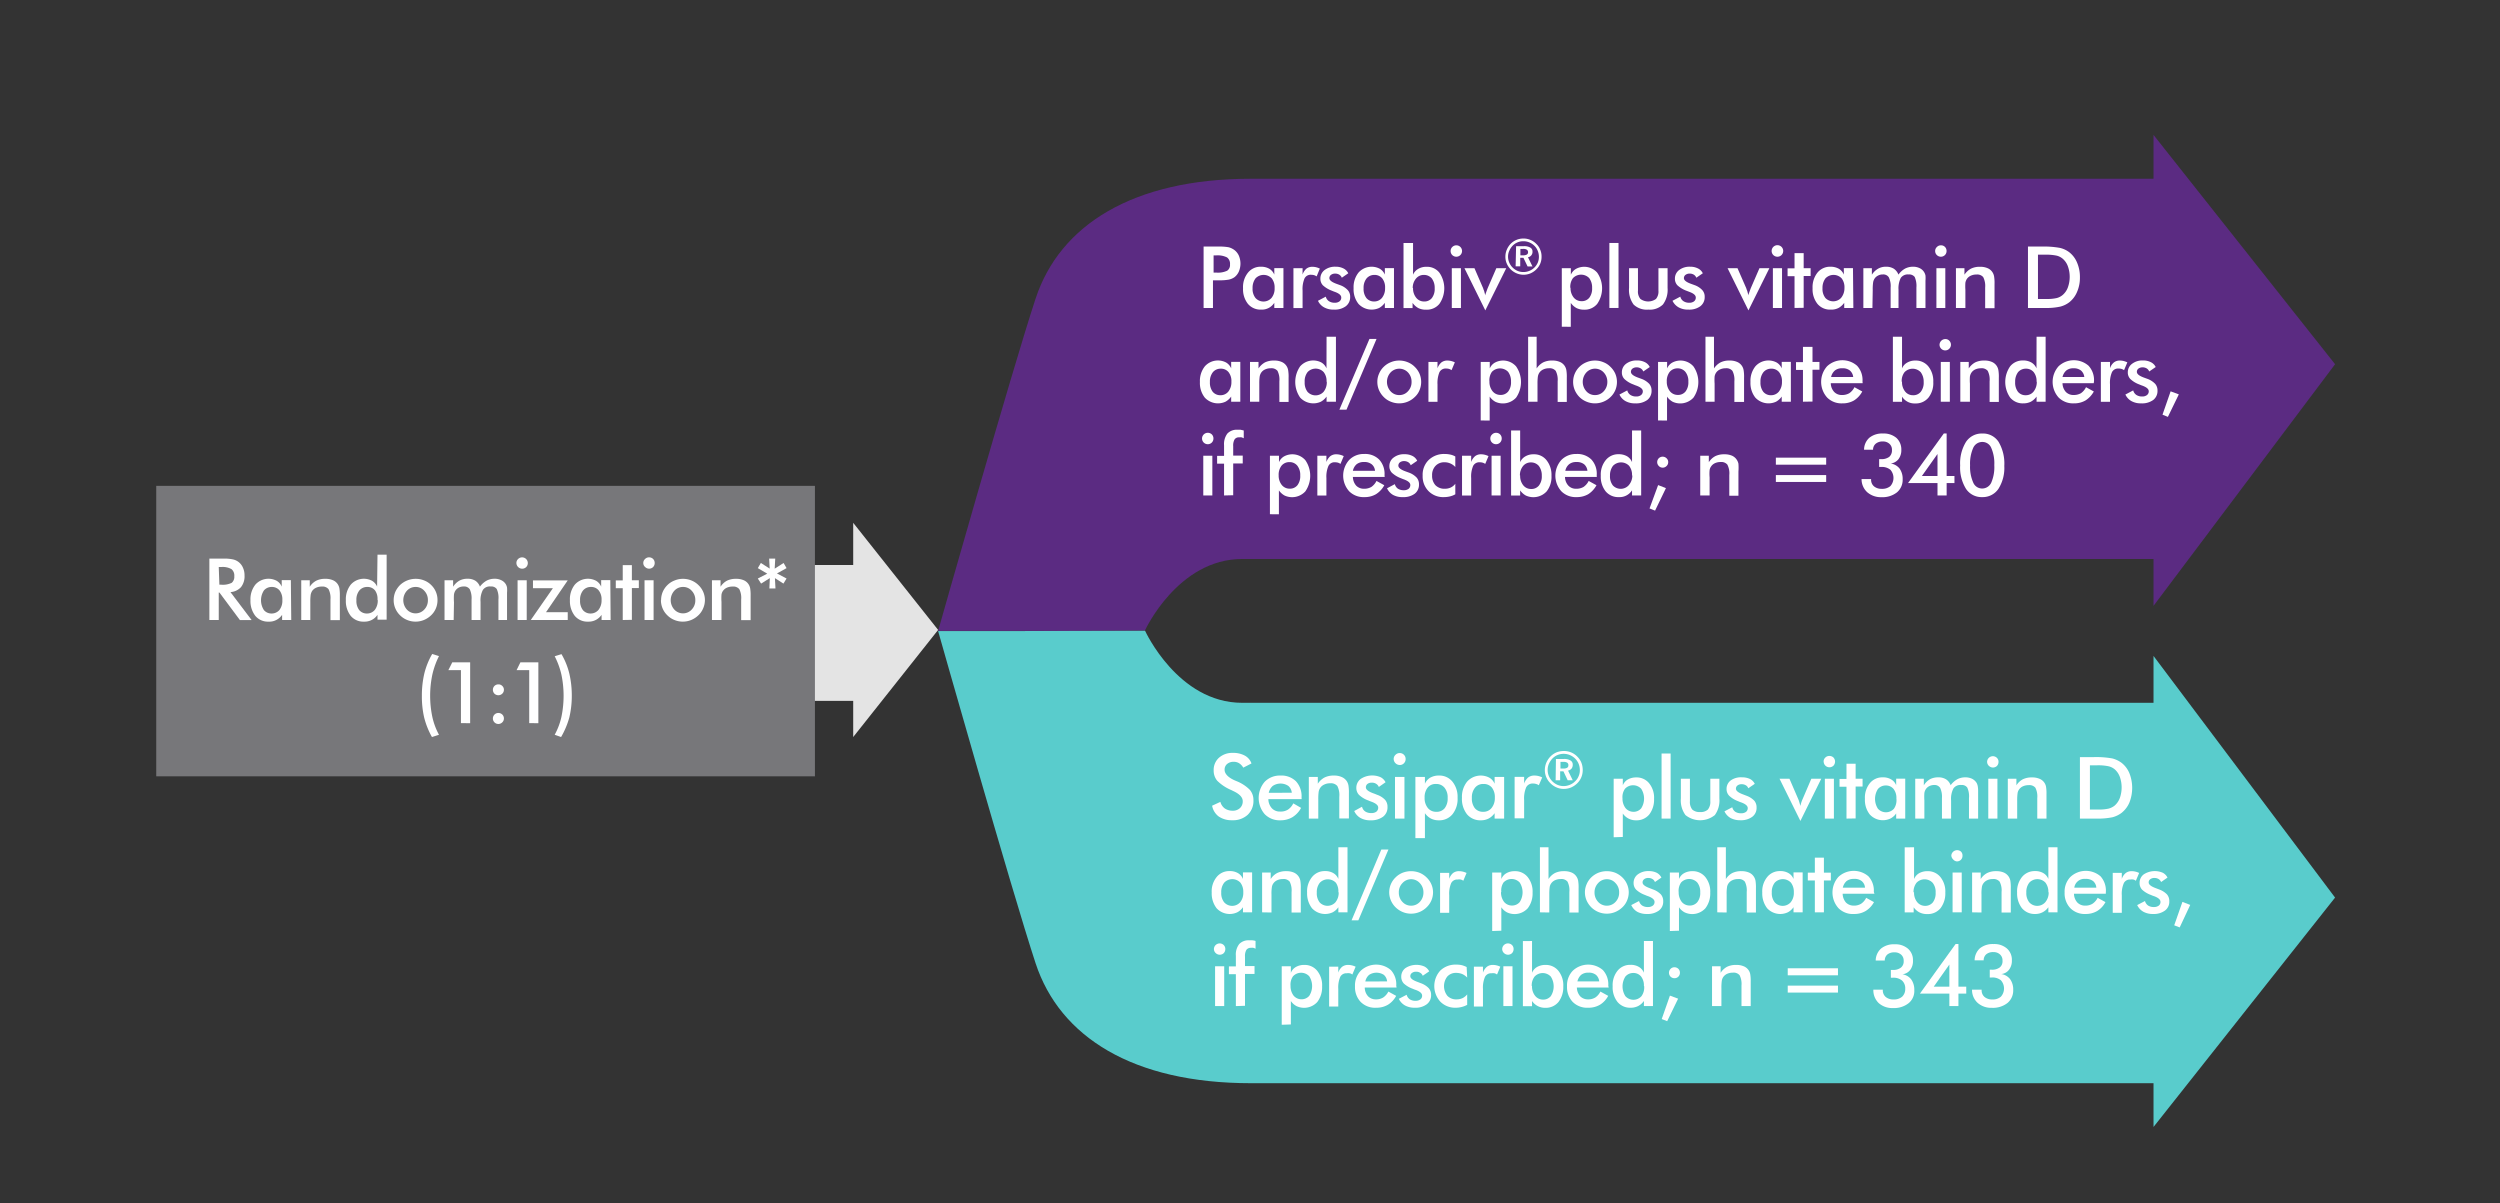 <svg id="Chart" xmlns="http://www.w3.org/2000/svg" viewBox="0 0 320 154.02"><rect x="0" y="0" width="320" height="154.02" fill="#333333" stroke="none"/><path d="M136.24,80.72l10.32,0s4.19,9.24,12.44,9.24H275.65v-6l23.24,30.93-23.24,29.36v-5.6H160.11c-15.09,0-24.45-5.93-27.55-15.34s-12.48-42.53-12.48-42.53l10.38,0Z" style="fill:#59cccc"/><path d="M136.24,80.75l10.32-.06s4.19-9.14,12.44-9.14H275.65v6l23.24-30.93L275.65,17.27v5.61H160.11c-15.09,0-24.45,5.93-27.55,15.33s-12.48,42.54-12.48,42.54l10.38,0Z" style="fill:#5b2b82"/><polygon points="109.21 66.92 109.21 72.32 66.51 72.32 66.51 89.71 109.21 89.71 109.21 94.34 120.08 80.63 109.21 66.92" style="fill:#e4e4e4"/><rect x="20" y="62.19" width="84.31" height="37.18" style="fill:#77777a"/><path d="M28,75.84v3.52h-1.2V71.5h1.79a5.45,5.45,0,0,1,1.21.1,1.8,1.8,0,0,1,1.3,1.07,2.31,2.31,0,0,1,.2,1,2.22,2.22,0,0,1-.45,1.48,2,2,0,0,1-1.35.64l2.71,3.58H30.71l-2.62-3.52Zm.08-1h.23a2.54,2.54,0,0,0,1.35-.24,1,1,0,0,0,.33-.84,1.06,1.06,0,0,0-.36-.91,2.27,2.27,0,0,0-1.32-.27H28Z" style="fill:#fff"/><path d="M37.28,79.36H36.11V78.7a2,2,0,0,1-.73.65,1.93,1.93,0,0,1-1,.22,2.1,2.1,0,0,1-1.7-.74,3.07,3.07,0,0,1-.62-2,3,3,0,0,1,.63-2,2.24,2.24,0,0,1,2.72-.49,1.53,1.53,0,0,1,.65.75v-.83h1.17ZM36.14,76.8a1.88,1.88,0,0,0-.36-1.23,1.26,1.26,0,0,0-1-.44,1.28,1.28,0,0,0-1,.45,2.31,2.31,0,0,0,0,2.51,1.26,1.26,0,0,0,1,.44,1.29,1.29,0,0,0,1-.47A1.94,1.94,0,0,0,36.14,76.8Z" style="fill:#fff"/><path d="M38.56,79.36V74.27h1.09v.83a2.24,2.24,0,0,1,.83-.77,2.46,2.46,0,0,1,1.14-.24,2.33,2.33,0,0,1,1,.18,1.39,1.39,0,0,1,.63.54,1.46,1.46,0,0,1,.19.48,5.47,5.47,0,0,1,.06,1v3.09H42.3V76.74a2.48,2.48,0,0,0-.25-1.33,1,1,0,0,0-.87-.33,1.66,1.66,0,0,0-.72.15,1.24,1.24,0,0,0-.51.42,1.44,1.44,0,0,0-.18.47,6.55,6.55,0,0,0-.05.92v2.32Z" style="fill:#fff"/><path d="M48.32,71h1.17v8.32H48.32V78.7a2,2,0,0,1-.73.65,2,2,0,0,1-1,.22,2.1,2.1,0,0,1-1.7-.74,3.07,3.07,0,0,1-.62-2,3,3,0,0,1,.63-2,2.24,2.24,0,0,1,2.72-.49,1.58,1.58,0,0,1,.65.75Zm0,5.76A1.83,1.83,0,0,0,48,75.57a1.22,1.22,0,0,0-1-.44,1.28,1.28,0,0,0-1,.45,1.86,1.86,0,0,0-.38,1.26,1.92,1.92,0,0,0,.36,1.25,1.26,1.26,0,0,0,1,.44,1.28,1.28,0,0,0,1-.47A1.94,1.94,0,0,0,48.35,76.8Z" style="fill:#fff"/><path d="M50.39,76.82a2.75,2.75,0,0,1,.21-1.06,3,3,0,0,1,.61-.88,2.92,2.92,0,0,1,2-.79,2.82,2.82,0,0,1,1.09.21,2.58,2.58,0,0,1,.91.6A2.64,2.64,0,0,1,56,76.82a2.67,2.67,0,0,1-.21,1.06,2.61,2.61,0,0,1-.6.87,2.94,2.94,0,0,1-.93.61,2.83,2.83,0,0,1-2.14,0,2.72,2.72,0,0,1-.91-.6,2.68,2.68,0,0,1-.82-1.94Zm4.38,0a1.68,1.68,0,0,0-.46-1.2,1.44,1.44,0,0,0-1.11-.49,1.47,1.47,0,0,0-1.12.49,1.8,1.8,0,0,0,0,2.4,1.51,1.51,0,0,0,2.23,0A1.68,1.68,0,0,0,54.77,76.83Z" style="fill:#fff"/><path d="M58.07,79.36H56.9V74.27H58v.83a2.3,2.3,0,0,1,.79-.77,2.09,2.09,0,0,1,1.05-.25,1.82,1.82,0,0,1,1,.25,1.53,1.53,0,0,1,.59.76,2.77,2.77,0,0,1,.86-.77,2.17,2.17,0,0,1,1-.24,1.87,1.87,0,0,1,.88.19,1.34,1.34,0,0,1,.59.54,1.38,1.38,0,0,1,.14.39,3.69,3.69,0,0,1,0,.66v3.5H63.8V76.74a2.7,2.7,0,0,0-.22-1.35.86.86,0,0,0-.77-.32,1.07,1.07,0,0,0-1,.44,2.84,2.84,0,0,0-.3,1.53v2.32H60.36V76.74a2.7,2.7,0,0,0-.23-1.31.85.85,0,0,0-.79-.36,1.33,1.33,0,0,0-.63.15,1.24,1.24,0,0,0-.45.43,1.34,1.34,0,0,0-.15.44,6.78,6.78,0,0,0,0,1Z" style="fill:#fff"/><path d="M66.1,72.07a.69.69,0,0,1,.21-.51.73.73,0,0,1,1.25.51.72.72,0,0,1-.21.52.74.74,0,0,1-1.25-.52Zm.15,7.29V74.27h1.17v5.09Z" style="fill:#fff"/><path d="M72.67,79.36H67.94l2.83-4.07H68.22v-1h4.45l-2.78,4.07h2.78Z" style="fill:#fff"/><path d="M78.16,79.36H77V78.7a2,2,0,0,1-.73.65,2,2,0,0,1-1,.22,2.1,2.1,0,0,1-1.7-.74,3.07,3.07,0,0,1-.62-2,3,3,0,0,1,.63-2,2.24,2.24,0,0,1,2.72-.49,1.58,1.58,0,0,1,.65.75v-.83h1.17ZM77,76.8a1.83,1.83,0,0,0-.37-1.23,1.22,1.22,0,0,0-1-.44,1.28,1.28,0,0,0-1,.45,1.86,1.86,0,0,0-.38,1.26,1.92,1.92,0,0,0,.36,1.25,1.26,1.26,0,0,0,1,.44,1.31,1.31,0,0,0,1-.47A1.94,1.94,0,0,0,77,76.8Z" style="fill:#fff"/><path d="M79.71,79.36V75.29h-.89v-1h.89V72.34h1.17v1.93h.89v1h-.89v4.07Z" style="fill:#fff"/><path d="M82.34,72.07a.67.67,0,0,1,.22-.51.69.69,0,0,1,.52-.22.72.72,0,0,1,.52.21.73.73,0,0,1,.2.52.72.72,0,0,1-.21.52.72.72,0,0,1-1,0A.67.67,0,0,1,82.34,72.07Zm.16,7.29V74.27h1.16v5.09Z" style="fill:#fff"/><path d="M84.62,76.82a2.75,2.75,0,0,1,.21-1.06,2.79,2.79,0,0,1,.61-.88,2.62,2.62,0,0,1,.91-.58,2.75,2.75,0,0,1,1.06-.21,2.82,2.82,0,0,1,1.09.21,2.67,2.67,0,0,1,.91.6,2.64,2.64,0,0,1,.82,1.92A2.67,2.67,0,0,1,90,77.88a2.61,2.61,0,0,1-.6.87,2.94,2.94,0,0,1-.93.61,2.83,2.83,0,0,1-2.14,0,2.72,2.72,0,0,1-.91-.6,2.68,2.68,0,0,1-.82-1.94Zm4.38,0a1.68,1.68,0,0,0-.46-1.2,1.44,1.44,0,0,0-1.12-.49,1.47,1.47,0,0,0-1.11.49,1.8,1.8,0,0,0,0,2.4,1.51,1.51,0,0,0,2.23,0A1.68,1.68,0,0,0,89,76.83Z" style="fill:#fff"/><path d="M91.13,79.36V74.27h1.1v.83a2.21,2.21,0,0,1,.82-.77,2.54,2.54,0,0,1,1.15-.24,2.37,2.37,0,0,1,1,.18,1.39,1.39,0,0,1,.63.54,1.46,1.46,0,0,1,.19.48,5.47,5.47,0,0,1,.06,1v3.09H94.87V76.74a2.5,2.5,0,0,0-.24-1.33,1,1,0,0,0-.87-.33,1.73,1.73,0,0,0-.73.15,1.21,1.21,0,0,0-.5.42,1.1,1.1,0,0,0-.18.47,6.55,6.55,0,0,0,0,.92v2.32Z" style="fill:#fff"/><path d="M97.42,74.7,97,74.05l1.21-.62L97,72.72l.39-.66,1.13.72-.07-1.28h.78l-.07,1.29,1.14-.73.38.66-1.23.68,1.23.65-.4.65L99.19,74l.07,1.32h-.78L98.54,74Z" style="fill:#fff"/><path d="M55.29,94.34a10.17,10.17,0,0,1-1-2.51A12,12,0,0,1,54,89.05a12.37,12.37,0,0,1,.32-2.87,9.6,9.6,0,0,1,1-2.47l.87.27a10.47,10.47,0,0,0-.85,2.37,13.25,13.25,0,0,0,0,5.42,8.65,8.65,0,0,0,.85,2.28Z" style="fill:#fff"/><path d="M59,92.56V85.78H57.39l.5-1h2.29v7.79Z" style="fill:#fff"/><path d="M63.09,88.29a.7.7,0,0,1,.2-.49.72.72,0,0,1,.5-.2.66.66,0,0,1,.5.2.64.64,0,0,1,.21.49.67.67,0,0,1-.21.5.72.72,0,0,1-1,0A.7.7,0,0,1,63.09,88.29Zm0,3.67a.7.7,0,0,1,.2-.49.69.69,0,0,1,.5-.21.7.7,0,0,1,.5.2.69.69,0,0,1,.21.5.67.67,0,0,1-.21.5.7.7,0,0,1-1.2-.5Z" style="fill:#fff"/><path d="M67.74,92.56V85.78H66.12l.49-1h2.3v7.79Z" style="fill:#fff"/><path d="M71.82,94.34,71,94.05a8.67,8.67,0,0,0,.86-2.28,13.25,13.25,0,0,0,0-5.42A10,10,0,0,0,71,84l.87-.27a9.28,9.28,0,0,1,1,2.47,12.37,12.37,0,0,1,.32,2.87,12,12,0,0,1-.32,2.78A10.61,10.61,0,0,1,71.82,94.34Z" style="fill:#fff"/><path d="M155.26,35.89v3.53h-1.2V31.56H156a6.41,6.41,0,0,1,1.27.09A2.19,2.19,0,0,1,158,32a1.88,1.88,0,0,1,.58.74,2.61,2.61,0,0,1,0,2,1.85,1.85,0,0,1-.58.75,2,2,0,0,1-.71.3,6.41,6.41,0,0,1-1.27.09h-.73Zm.08-1h.33a2.75,2.75,0,0,0,1.41-.24.88.88,0,0,0,.36-.81,1,1,0,0,0-.38-.89,2.67,2.67,0,0,0-1.39-.26h-.33Z" style="fill:#fff"/><path d="M164.28,39.42h-1.17v-.66a1.88,1.88,0,0,1-1.68.87,2.09,2.09,0,0,1-1.7-.74,3,3,0,0,1-.62-2,2.92,2.92,0,0,1,.64-2,2.05,2.05,0,0,1,1.65-.75,2.12,2.12,0,0,1,1.07.26,1.56,1.56,0,0,1,.64.75v-.83h1.17Zm-1.13-2.56a1.88,1.88,0,0,0-.37-1.23,1.43,1.43,0,0,0-2.07,0,2,2,0,0,0-.38,1.26,1.87,1.87,0,0,0,.37,1.25,1.38,1.38,0,0,0,2.05,0A1.89,1.89,0,0,0,163.15,36.86Z" style="fill:#fff"/><path d="M166.73,35.14a1.69,1.69,0,0,1,.49-.75,1.22,1.22,0,0,1,.77-.24,2.05,2.05,0,0,1,.49.06,2.85,2.85,0,0,1,.46.17l-.41,1a1.26,1.26,0,0,0-.33-.16,1.6,1.6,0,0,0-.39-.05.87.87,0,0,0-.83.47,3.48,3.48,0,0,0-.25,1.56v2.23h-1.17v-5.1h1.17Z" style="fill:#fff"/><path d="M168.7,38.5l1-.53a1,1,0,0,0,.4.58,1.3,1.3,0,0,0,.75.2.94.94,0,0,0,.61-.18.59.59,0,0,0,.22-.49c0-.28-.26-.51-.79-.71-.18-.06-.32-.12-.41-.16a3.48,3.48,0,0,1-1.15-.69,1.21,1.21,0,0,1-.32-.85,1.35,1.35,0,0,1,.53-1.1,2.19,2.19,0,0,1,1.42-.43,2.12,2.12,0,0,1,1,.22,1.33,1.33,0,0,1,.62.62l-.83.57a.81.81,0,0,0-.32-.39,1,1,0,0,0-.53-.14.86.86,0,0,0-.53.16.51.51,0,0,0-.21.42c0,.27.31.51.91.73l.44.16a2.5,2.5,0,0,1,1,.64,1.24,1.24,0,0,1,.31.87,1.44,1.44,0,0,1-.56,1.2,2.37,2.37,0,0,1-1.52.43,2.45,2.45,0,0,1-1.24-.28A1.83,1.83,0,0,1,168.7,38.5Z" style="fill:#fff"/><path d="M178.43,39.42h-1.17v-.66a2.17,2.17,0,0,1-.73.66,2.3,2.3,0,0,1-2.65-.53,3,3,0,0,1-.62-2,3,3,0,0,1,.63-2,2.24,2.24,0,0,1,2.72-.49,1.58,1.58,0,0,1,.65.75v-.83h1.17Zm-1.14-2.56a1.83,1.83,0,0,0-.37-1.23,1.25,1.25,0,0,0-1-.44,1.28,1.28,0,0,0-1,.45,1.9,1.9,0,0,0-.38,1.26,1.92,1.92,0,0,0,.36,1.25,1.26,1.26,0,0,0,1,.44,1.28,1.28,0,0,0,1-.47A1.94,1.94,0,0,0,177.29,36.86Z" style="fill:#fff"/><path d="M180.87,31.1v4.06a1.54,1.54,0,0,1,.66-.74,2,2,0,0,1,1.07-.27,2,2,0,0,1,1.64.75,3.5,3.5,0,0,1,0,4,2.08,2.08,0,0,1-1.7.74,2.11,2.11,0,0,1-1-.21,2.17,2.17,0,0,1-.73-.66v.66h-1.16V31.1Zm0,5.76a1.89,1.89,0,0,0,.41,1.26,1.26,1.26,0,0,0,1,.47,1.22,1.22,0,0,0,1-.44,1.92,1.92,0,0,0,.36-1.25,2,2,0,0,0-.37-1.26,1.3,1.3,0,0,0-1-.45,1.27,1.27,0,0,0-1,.44A1.83,1.83,0,0,0,180.83,36.86Z" style="fill:#fff"/><path d="M185.68,32.13a.69.69,0,0,1,.21-.51.73.73,0,1,1,.52,1.24.72.72,0,0,1-.73-.73Zm.15,7.29V34.33H187v5.09Z" style="fill:#fff"/><path d="M190.12,39.73l-2.67-5.4h1.28l1.11,2.56c0,.08.08.2.13.36s.1.34.15.56c0-.15.08-.31.13-.46s.1-.3.17-.46l1.11-2.56h1.27Z" style="fill:#fff"/><path d="M195,30.53a2.26,2.26,0,0,1,.9.18,2.19,2.19,0,0,1,.76.52,2,2,0,0,1,.49.74,2.16,2.16,0,0,1,.17.88,2.25,2.25,0,0,1-.17.9,2.23,2.23,0,0,1-.51.74,2.42,2.42,0,0,1-.76.51,2.38,2.38,0,0,1-.88.17,2.36,2.36,0,0,1-2.14-1.45,2.14,2.14,0,0,1-.17-.87,2.28,2.28,0,0,1,.18-.89,2.46,2.46,0,0,1,.51-.77,2.22,2.22,0,0,1,.74-.49A2.34,2.34,0,0,1,195,30.53Zm0,.35a1.85,1.85,0,0,0-1.37.56,2.18,2.18,0,0,0-.44.66,1.78,1.78,0,0,0-.16.75,1.93,1.93,0,0,0,.15.75,2,2,0,0,0,.42.63,2,2,0,0,0,.64.44,1.87,1.87,0,0,0,.73.15,2,2,0,0,0,1.43-.57,2,2,0,0,0,.43-.62,1.93,1.93,0,0,0,.15-.75,2,2,0,0,0-.15-.77,1.78,1.78,0,0,0-.42-.64,2,2,0,0,0-.65-.44A1.91,1.91,0,0,0,195,30.88Zm-.94.63h1a1.53,1.53,0,0,1,.82.18.56.56,0,0,1,.28.52.69.69,0,0,1-.58.72l.58,1.18h-.63L195,33h-.41v1.09H194Zm.55.35v.82h.37a.9.9,0,0,0,.46-.1.32.32,0,0,0,.15-.3.36.36,0,0,0-.16-.32.84.84,0,0,0-.47-.1Z" style="fill:#fff"/><path d="M199.91,41.82V34.33h1.16v.83a1.57,1.57,0,0,1,.65-.74,2.21,2.21,0,0,1,2.72.48,3.5,3.5,0,0,1,0,4,2.08,2.08,0,0,1-1.7.74,2.11,2.11,0,0,1-.95-.21,2.17,2.17,0,0,1-.73-.66v3.06Zm1.12-5a1.9,1.9,0,0,0,.4,1.26,1.27,1.27,0,0,0,1,.47,1.22,1.22,0,0,0,1-.44,1.92,1.92,0,0,0,.36-1.25,2,2,0,0,0-.37-1.26,1.44,1.44,0,0,0-2.08,0A1.88,1.88,0,0,0,201,36.86Z" style="fill:#fff"/><path d="M206,39.42V31.1h1.17v8.32Z" style="fill:#fff"/><path d="M209.66,34.33V37.2a1.48,1.48,0,0,0,.31,1.06,1.69,1.69,0,0,0,2,0,1.48,1.48,0,0,0,.31-1.06V34.33h1.17v2.52a3.16,3.16,0,0,1-.59,2.12,2.38,2.38,0,0,1-1.87.66,2.44,2.44,0,0,1-1.89-.65,3.17,3.17,0,0,1-.58-2.13V34.33Z" style="fill:#fff"/><path d="M214.08,38.5l1-.53a1,1,0,0,0,.4.58,1.3,1.3,0,0,0,.75.2.94.94,0,0,0,.61-.18.59.59,0,0,0,.22-.49c0-.28-.26-.51-.79-.71l-.42-.16a3.52,3.52,0,0,1-1.14-.69,1.21,1.21,0,0,1-.32-.85,1.35,1.35,0,0,1,.53-1.1,2.19,2.19,0,0,1,1.42-.43,2.12,2.12,0,0,1,1,.22,1.33,1.33,0,0,1,.62.62l-.83.57a.81.81,0,0,0-.32-.39,1,1,0,0,0-.53-.14.86.86,0,0,0-.53.16.51.51,0,0,0-.21.42c0,.27.3.51.91.73l.44.16a2.5,2.5,0,0,1,1,.64,1.24,1.24,0,0,1,.31.87,1.44,1.44,0,0,1-.56,1.2,2.37,2.37,0,0,1-1.52.43,2.45,2.45,0,0,1-1.24-.28A1.9,1.9,0,0,1,214.08,38.5Z" style="fill:#fff"/><path d="M223.8,39.73l-2.67-5.4h1.27l1.12,2.56c0,.08.08.2.13.36s.1.34.15.56c0-.15.08-.31.13-.46s.1-.3.17-.46l1.11-2.56h1.27Z" style="fill:#fff"/><path d="M226.77,32.13a.74.74,0,1,1,1.26.52.72.72,0,0,1-.52.21.73.73,0,0,1-.52-.21A.74.74,0,0,1,226.77,32.13Zm.16,7.29V34.33h1.17v5.09Z" style="fill:#fff"/><path d="M229.7,39.42V35.35h-.89v-1h.89V32.4h1.17v1.93h.89v1h-.89v4.07Z" style="fill:#fff"/><path d="M237.23,39.42h-1.17v-.66a2.17,2.17,0,0,1-.73.66,2,2,0,0,1-1,.21,2.08,2.08,0,0,1-1.7-.74,3,3,0,0,1-.62-2,3,3,0,0,1,.63-2,2.08,2.08,0,0,1,1.66-.75,2.15,2.15,0,0,1,1.07.26,1.56,1.56,0,0,1,.64.75v-.83h1.17Zm-1.14-2.56a1.88,1.88,0,0,0-.36-1.23,1.43,1.43,0,0,0-2.07,0,2,2,0,0,0-.38,1.26,1.87,1.87,0,0,0,.37,1.25,1.38,1.38,0,0,0,2,0A1.94,1.94,0,0,0,236.09,36.86Z" style="fill:#fff"/><path d="M239.67,39.42h-1.16V34.33h1.09v.83a2.33,2.33,0,0,1,.8-.77,2,2,0,0,1,1-.25,1.86,1.86,0,0,1,1,.25,1.6,1.6,0,0,1,.6.76,2.64,2.64,0,0,1,.85-.77,2.21,2.21,0,0,1,1-.24,1.9,1.9,0,0,1,.88.19,1.32,1.32,0,0,1,.58.54,1.38,1.38,0,0,1,.15.39,3.91,3.91,0,0,1,0,.67v3.49h-1.16V36.81a2.84,2.84,0,0,0-.22-1.36.9.9,0,0,0-.78-.32,1.1,1.1,0,0,0-1,.44,3,3,0,0,0-.29,1.53v2.32H242V36.81a2.56,2.56,0,0,0-.23-1.31.83.83,0,0,0-.78-.37,1.23,1.23,0,0,0-.63.16,1.1,1.1,0,0,0-.45.43,1.21,1.21,0,0,0-.15.43,6.34,6.34,0,0,0-.05,1Z" style="fill:#fff"/><path d="M247.7,32.13a.67.67,0,0,1,.22-.51.69.69,0,0,1,.52-.22.7.7,0,0,1,.52.21.73.73,0,0,1,.2.52.72.72,0,0,1-.72.73.72.72,0,0,1-.52-.21A.7.7,0,0,1,247.7,32.13Zm.16,7.29V34.33H249v5.09Z" style="fill:#fff"/><path d="M250.36,39.42V34.33h1.09v.83a2.32,2.32,0,0,1,.83-.77,2.46,2.46,0,0,1,1.14-.24,2.33,2.33,0,0,1,1,.18,1.39,1.39,0,0,1,.63.54,1.43,1.43,0,0,1,.19.49,5.26,5.26,0,0,1,.06,1v3.09H254.1V36.81a2.5,2.5,0,0,0-.25-1.34,1,1,0,0,0-.87-.33,1.66,1.66,0,0,0-.72.15,1.19,1.19,0,0,0-.51.43,1.28,1.28,0,0,0-.18.47,6.28,6.28,0,0,0,0,.91v2.32Z" style="fill:#fff"/><path d="M259.58,39.42V31.56h1.72a11.45,11.45,0,0,1,2.37.17,3.16,3.16,0,0,1,1.2.56,3.25,3.25,0,0,1,1,1.34,4.62,4.62,0,0,1,.36,1.87,4.52,4.52,0,0,1-.36,1.85,3.32,3.32,0,0,1-1,1.34,3.18,3.18,0,0,1-1.17.56,8.57,8.57,0,0,1-2.05.17h-2.07Zm1.28-1.15h1.07a5.45,5.45,0,0,0,1.33-.12,1.89,1.89,0,0,0,.77-.4,2.32,2.32,0,0,0,.67-1,4,4,0,0,0,0-2.63,2.32,2.32,0,0,0-.67-1,1.91,1.91,0,0,0-.79-.4,6.42,6.42,0,0,0-1.46-.12h-.92Z" style="fill:#fff"/><path d="M158.76,51.42h-1.17v-.66a2.17,2.17,0,0,1-.73.66,2.3,2.3,0,0,1-2.65-.53,3,3,0,0,1-.62-2,3,3,0,0,1,.63-2,2.24,2.24,0,0,1,2.72-.49,1.58,1.58,0,0,1,.65.75v-.83h1.17Zm-1.14-2.56a1.83,1.83,0,0,0-.37-1.23,1.25,1.25,0,0,0-1-.44,1.28,1.28,0,0,0-1,.45,1.9,1.9,0,0,0-.38,1.26,1.92,1.92,0,0,0,.36,1.25,1.26,1.26,0,0,0,1,.44,1.28,1.28,0,0,0,1-.47A1.94,1.94,0,0,0,157.62,48.86Z" style="fill:#fff"/><path d="M160,51.42V46.33h1.09v.83a2.38,2.38,0,0,1,.82-.77,2.54,2.54,0,0,1,1.15-.24,2.33,2.33,0,0,1,1,.18,1.39,1.39,0,0,1,.63.54,1.43,1.43,0,0,1,.19.49,5.26,5.26,0,0,1,.06,1v3.09h-1.18V48.81a2.52,2.52,0,0,0-.24-1.34,1,1,0,0,0-.87-.33,1.66,1.66,0,0,0-.72.15,1.14,1.14,0,0,0-.51.43,1.28,1.28,0,0,0-.18.47,6.28,6.28,0,0,0-.05.91v2.32Z" style="fill:#fff"/><path d="M169.8,43.1H171v8.32H169.8v-.66a2.17,2.17,0,0,1-.73.66,2.3,2.3,0,0,1-2.65-.53,3.5,3.5,0,0,1,0-4,2.24,2.24,0,0,1,2.72-.49,1.58,1.58,0,0,1,.65.75Zm0,5.76a1.83,1.83,0,0,0-.37-1.23,1.41,1.41,0,0,0-2.06,0A1.9,1.9,0,0,0,167,48.9a1.92,1.92,0,0,0,.36,1.25,1.39,1.39,0,0,0,2.06,0A1.94,1.94,0,0,0,169.83,48.86Z" style="fill:#fff"/><path d="M175.29,43.38h.91l-3.85,9.06h-.91Z" style="fill:#fff"/><path d="M176.3,48.88a2.5,2.5,0,0,1,.22-1.05,2.57,2.57,0,0,1,.61-.89,2.68,2.68,0,0,1,.9-.58,2.76,2.76,0,0,1,1.07-.21,2.81,2.81,0,0,1,1.08.21,2.58,2.58,0,0,1,.91.6,2.74,2.74,0,0,1,.61.88,2.73,2.73,0,0,1,0,2.1,2.35,2.35,0,0,1-.6.87,2.84,2.84,0,0,1-3.07.61,2.56,2.56,0,0,1-.9-.59,2.85,2.85,0,0,1-.62-.9A2.66,2.66,0,0,1,176.3,48.88Zm4.38,0a1.72,1.72,0,0,0-.45-1.2,1.53,1.53,0,0,0-2.24,0,1.8,1.8,0,0,0,0,2.4,1.47,1.47,0,0,0,1.12.49,1.45,1.45,0,0,0,1.11-.49A1.68,1.68,0,0,0,180.68,48.89Z" style="fill:#fff"/><path d="M184,47.14a1.7,1.7,0,0,1,.5-.75,1.21,1.21,0,0,1,.76-.24,2,2,0,0,1,.49.06,2.64,2.64,0,0,1,.47.17l-.42,1a1.37,1.37,0,0,0-.32-.16,1.6,1.6,0,0,0-.39-.05.89.89,0,0,0-.84.47,3.63,3.63,0,0,0-.25,1.56v2.23h-1.16v-5.1H184Z" style="fill:#fff"/><path d="M189.53,53.82V46.33h1.16v.83a1.52,1.52,0,0,1,.65-.74,2.21,2.21,0,0,1,2.72.48,3.5,3.5,0,0,1,0,4,2.3,2.3,0,0,1-2.65.53,2.17,2.17,0,0,1-.73-.66v3.06Zm1.12-5a1.9,1.9,0,0,0,.4,1.26,1.27,1.27,0,0,0,1,.47,1.22,1.22,0,0,0,1-.44,1.92,1.92,0,0,0,.36-1.25,2,2,0,0,0-.37-1.26,1.44,1.44,0,0,0-2.08,0A1.88,1.88,0,0,0,190.65,48.86Z" style="fill:#fff"/><path d="M195.6,51.42V43.1h1.09v4.06a2.32,2.32,0,0,1,.83-.77,2.48,2.48,0,0,1,1.15-.24,2.32,2.32,0,0,1,1,.18,1.39,1.39,0,0,1,.63.54,1.43,1.43,0,0,1,.19.49,5.26,5.26,0,0,1,.06,1v3.09h-1.17V48.81a2.5,2.5,0,0,0-.25-1.34,1,1,0,0,0-.87-.33,1.66,1.66,0,0,0-.72.15,1.19,1.19,0,0,0-.51.43,1.28,1.28,0,0,0-.18.47,6.28,6.28,0,0,0-.05.91v2.32Z" style="fill:#fff"/><path d="M201.36,48.88a2.66,2.66,0,0,1,.21-1.05,2.72,2.72,0,0,1,.61-.89,2.68,2.68,0,0,1,.9-.58,2.8,2.8,0,0,1,1.07-.21,2.74,2.74,0,0,1,1.08.21,2.49,2.49,0,0,1,.91.6,2.77,2.77,0,0,1,.62.88,2.73,2.73,0,0,1,0,2.1,2.61,2.61,0,0,1-.6.87,2.78,2.78,0,0,1-.93.61,2.81,2.81,0,0,1-1.08.21,2.75,2.75,0,0,1-1.06-.21,2.69,2.69,0,0,1-.91-.59,2.81,2.81,0,0,1-.61-.9A2.66,2.66,0,0,1,201.36,48.88Zm4.38,0a1.73,1.73,0,0,0-.46-1.2,1.51,1.51,0,0,0-2.23,0,1.8,1.8,0,0,0,0,2.4,1.45,1.45,0,0,0,1.11.49,1.47,1.47,0,0,0,1.12-.49A1.73,1.73,0,0,0,205.74,48.89Z" style="fill:#fff"/><path d="M207.29,50.5l1-.53a1,1,0,0,0,.4.58,1.3,1.3,0,0,0,.75.2.94.94,0,0,0,.61-.18.59.59,0,0,0,.23-.49c0-.28-.27-.51-.8-.71-.18-.06-.32-.12-.41-.16a3.31,3.31,0,0,1-1.14-.69,1.18,1.18,0,0,1-.33-.85,1.35,1.35,0,0,1,.53-1.1,2.19,2.19,0,0,1,1.42-.43,2.12,2.12,0,0,1,1,.22,1.33,1.33,0,0,1,.62.62l-.83.57a.81.81,0,0,0-.32-.39,1,1,0,0,0-.53-.14.86.86,0,0,0-.53.16.5.5,0,0,0-.2.42c0,.27.3.51.9.73l.44.16a2.62,2.62,0,0,1,1,.64,1.28,1.28,0,0,1,.3.87,1.46,1.46,0,0,1-.55,1.2,2.42,2.42,0,0,1-1.53.43,2.45,2.45,0,0,1-1.24-.28A1.83,1.83,0,0,1,207.29,50.5Z" style="fill:#fff"/><path d="M212.23,53.82V46.33h1.16v.83a1.52,1.52,0,0,1,.65-.74,2.21,2.21,0,0,1,2.72.48,3.5,3.5,0,0,1,0,4,2.3,2.3,0,0,1-2.65.53,2.17,2.17,0,0,1-.73-.66v3.06Zm1.12-5a1.9,1.9,0,0,0,.4,1.26,1.27,1.27,0,0,0,1,.47,1.22,1.22,0,0,0,1-.44,1.92,1.92,0,0,0,.36-1.25,1.9,1.9,0,0,0-.38-1.26,1.26,1.26,0,0,0-1-.45,1.29,1.29,0,0,0-1,.44A1.88,1.88,0,0,0,213.35,48.86Z" style="fill:#fff"/><path d="M218.3,51.42V43.1h1.09v4.06a2.32,2.32,0,0,1,.83-.77,2.46,2.46,0,0,1,1.14-.24,2.33,2.33,0,0,1,1,.18,1.39,1.39,0,0,1,.63.54,1.43,1.43,0,0,1,.19.49,5.26,5.26,0,0,1,.06,1v3.09H222V48.81a2.5,2.5,0,0,0-.25-1.34,1,1,0,0,0-.87-.33,1.66,1.66,0,0,0-.72.15,1.19,1.19,0,0,0-.51.43,1.28,1.28,0,0,0-.18.47,6.28,6.28,0,0,0,0,.91v2.32Z" style="fill:#fff"/><path d="M229.23,51.42h-1.17v-.66a2.17,2.17,0,0,1-.73.66,2.3,2.3,0,0,1-2.65-.53,3,3,0,0,1-.62-2,3,3,0,0,1,.63-2,2.24,2.24,0,0,1,2.72-.49,1.58,1.58,0,0,1,.65.75v-.83h1.17Zm-1.14-2.56a1.83,1.83,0,0,0-.37-1.23,1.25,1.25,0,0,0-1-.44,1.28,1.28,0,0,0-1,.45,1.9,1.9,0,0,0-.38,1.26,1.92,1.92,0,0,0,.36,1.25,1.26,1.26,0,0,0,1,.44,1.28,1.28,0,0,0,1-.47A1.94,1.94,0,0,0,228.09,48.86Z" style="fill:#fff"/><path d="M230.78,51.42V47.35h-.89v-1h.89V44.4H232v1.93h.89v1H232v4.07Z" style="fill:#fff"/><path d="M238.42,49.05h-4.08a1.67,1.67,0,0,0,.43,1.11,1.31,1.31,0,0,0,1,.4,1.79,1.79,0,0,0,.94-.23,2,2,0,0,0,.66-.77l1,.55a3,3,0,0,1-1.06,1.15,2.87,2.87,0,0,1-1.49.37,2.58,2.58,0,0,1-1.95-.75,3,3,0,0,1,0-4,2.86,2.86,0,0,1,3.84-.06,2.69,2.69,0,0,1,.69,2Zm-1.21-.79a1.26,1.26,0,0,0-.42-.83,1.47,1.47,0,0,0-1-.29,1.4,1.4,0,0,0-.92.28,1.52,1.52,0,0,0-.49.84Z" style="fill:#fff"/><path d="M243.46,43.1v4.06a1.47,1.47,0,0,1,.65-.74,2,2,0,0,1,1.07-.27,2.06,2.06,0,0,1,1.65.75,3,3,0,0,1,.63,2,3,3,0,0,1-.62,2,2.09,2.09,0,0,1-1.7.74,1.88,1.88,0,0,1-1.68-.87v.66h-1.17V43.1Zm0,5.76a1.89,1.89,0,0,0,.4,1.26,1.26,1.26,0,0,0,1,.47,1.22,1.22,0,0,0,1-.44,1.87,1.87,0,0,0,.37-1.25,2,2,0,0,0-.38-1.26,1.43,1.43,0,0,0-2.07,0A1.83,1.83,0,0,0,243.42,48.86Z" style="fill:#fff"/><path d="M248.26,44.13a.75.75,0,0,1,.74-.73.68.68,0,0,1,.51.21.73.73,0,1,1-1.25.52Zm.16,7.29V46.33h1.16v5.09Z" style="fill:#fff"/><path d="M250.92,51.42V46.33H252v.83a2.3,2.3,0,0,1,.82-.77,2.54,2.54,0,0,1,1.15-.24,2.33,2.33,0,0,1,1,.18,1.39,1.39,0,0,1,.63.54,1.43,1.43,0,0,1,.19.49,5.26,5.26,0,0,1,.06,1v3.09h-1.18V48.81a2.52,2.52,0,0,0-.24-1.34,1,1,0,0,0-.87-.33,1.73,1.73,0,0,0-.73.15,1.17,1.17,0,0,0-.5.43,1.28,1.28,0,0,0-.18.47,6.28,6.28,0,0,0,0,.91v2.32Z" style="fill:#fff"/><path d="M260.68,43.1h1.16v8.32h-1.16v-.66a2.17,2.17,0,0,1-.73.66,2.11,2.11,0,0,1-.95.21,2.08,2.08,0,0,1-1.7-.74,3.5,3.5,0,0,1,0-4,2.05,2.05,0,0,1,1.65-.75,2.09,2.09,0,0,1,1.07.26,1.58,1.58,0,0,1,.65.75Zm0,5.76a1.83,1.83,0,0,0-.37-1.23,1.27,1.27,0,0,0-1-.44,1.3,1.3,0,0,0-1,.45,2,2,0,0,0-.37,1.26,1.92,1.92,0,0,0,.36,1.25,1.24,1.24,0,0,0,1,.44,1.26,1.26,0,0,0,1-.47A1.94,1.94,0,0,0,260.71,48.86Z" style="fill:#fff"/><path d="M268,49.05H264a1.72,1.72,0,0,0,.42,1.11,1.33,1.33,0,0,0,1,.4,1.82,1.82,0,0,0,.94-.23,2,2,0,0,0,.65-.77l1,.55a3.14,3.14,0,0,1-1.07,1.15,2.87,2.87,0,0,1-1.49.37,2.61,2.61,0,0,1-1.95-.75,3,3,0,0,1,0-4,2.86,2.86,0,0,1,3.84-.06,2.69,2.69,0,0,1,.69,2Zm-1.21-.79a1.26,1.26,0,0,0-.42-.83,1.46,1.46,0,0,0-.95-.29,1.41,1.41,0,0,0-.93.28,1.58,1.58,0,0,0-.49.84Z" style="fill:#fff"/><path d="M270.08,47.14a1.62,1.62,0,0,1,.5-.75,1.19,1.19,0,0,1,.76-.24,2,2,0,0,1,.49.06,3,3,0,0,1,.47.17l-.42,1a1.26,1.26,0,0,0-.33-.16,1.48,1.48,0,0,0-.39-.05.88.88,0,0,0-.83.47,3.48,3.48,0,0,0-.25,1.56v2.23h-1.17v-5.1h1.17Z" style="fill:#fff"/><path d="M272.05,50.5l1-.53a1,1,0,0,0,.4.58,1.3,1.3,0,0,0,.75.2.94.94,0,0,0,.61-.18.59.59,0,0,0,.23-.49c0-.28-.27-.51-.8-.71-.18-.06-.32-.12-.41-.16a3.31,3.31,0,0,1-1.14-.69,1.18,1.18,0,0,1-.33-.85,1.33,1.33,0,0,1,.54-1.1,2.14,2.14,0,0,1,1.41-.43,2.09,2.09,0,0,1,1,.22,1.33,1.33,0,0,1,.62.62l-.83.57a.81.81,0,0,0-.32-.39,1,1,0,0,0-.53-.14.86.86,0,0,0-.53.16.5.5,0,0,0-.2.42c0,.27.3.51.9.73l.44.16a2.62,2.62,0,0,1,1,.64,1.28,1.28,0,0,1,.3.87,1.44,1.44,0,0,1-.55,1.2,2.42,2.42,0,0,1-1.53.43,2.45,2.45,0,0,1-1.24-.28A1.83,1.83,0,0,1,272.05,50.5Z" style="fill:#fff"/><path d="M277.84,50.09l1.05.39-1.4,2.88-.69-.28Z" style="fill:#fff"/><path d="M153.86,56.13a.74.74,0,0,1,1.26-.52.73.73,0,0,1,.2.52.72.72,0,0,1-.72.73.73.73,0,0,1-.52-.21A.74.74,0,0,1,153.86,56.13Zm.16,7.29V58.33h1.16v5.09Z" style="fill:#fff"/><path d="M156.68,63.42V59.35h-.89v-1h.89V57a2.24,2.24,0,0,1,.42-1.5,1.63,1.63,0,0,1,1.31-.49l.39,0,.4.09v1a1.69,1.69,0,0,0-.28-.12,1,1,0,0,0-.29,0,.66.66,0,0,0-.6.26,1.57,1.57,0,0,0-.18.87v1.21h1.22v1h-1.22v4.07Z" style="fill:#fff"/><path d="M162.55,65.82V58.33h1.16v.83a1.52,1.52,0,0,1,.65-.74,2.21,2.21,0,0,1,2.72.48,3.5,3.5,0,0,1,0,4,2.3,2.3,0,0,1-2.65.53,2.17,2.17,0,0,1-.73-.66v3.06Zm1.12-5a1.9,1.9,0,0,0,.4,1.26,1.27,1.27,0,0,0,1,.47,1.22,1.22,0,0,0,1-.44,1.92,1.92,0,0,0,.36-1.25,1.9,1.9,0,0,0-.38-1.26,1.26,1.26,0,0,0-1-.45,1.29,1.29,0,0,0-1,.44A1.88,1.88,0,0,0,163.67,60.86Z" style="fill:#fff"/><path d="M169.78,59.14a1.7,1.7,0,0,1,.5-.75,1.22,1.22,0,0,1,.77-.24,2,2,0,0,1,.48.06,2.64,2.64,0,0,1,.47.17l-.42,1a1.37,1.37,0,0,0-.32-.16,1.6,1.6,0,0,0-.39-.05.86.86,0,0,0-.83.47,3.45,3.45,0,0,0-.26,1.56v2.23h-1.16v-5.1h1.16Z" style="fill:#fff"/><path d="M177.24,61.05h-4.07a1.72,1.72,0,0,0,.42,1.11,1.35,1.35,0,0,0,1,.4,1.79,1.79,0,0,0,.94-.23,2,2,0,0,0,.66-.77l1,.55a3.06,3.06,0,0,1-1.07,1.15,2.83,2.83,0,0,1-1.48.37,2.58,2.58,0,0,1-1.95-.75,3,3,0,0,1,0-4,2.58,2.58,0,0,1,1.93-.77,2.53,2.53,0,0,1,1.91.71,2.69,2.69,0,0,1,.69,2ZM176,60.26a1.18,1.18,0,0,0-.42-.83,1.46,1.46,0,0,0-1-.29,1.43,1.43,0,0,0-.93.28,1.51,1.51,0,0,0-.48.84Z" style="fill:#fff"/><path d="M177.54,62.5l1-.53a1,1,0,0,0,.39.58,1.35,1.35,0,0,0,.75.2,1,1,0,0,0,.62-.18.61.61,0,0,0,.22-.49c0-.28-.27-.51-.8-.71-.18-.06-.31-.12-.41-.16a3.52,3.52,0,0,1-1.14-.69,1.18,1.18,0,0,1-.33-.85,1.33,1.33,0,0,1,.54-1.1,2.16,2.16,0,0,1,1.41-.43,2.14,2.14,0,0,1,1,.22,1.31,1.31,0,0,1,.61.62l-.83.57a.76.76,0,0,0-.32-.39,1,1,0,0,0-.52-.14.87.87,0,0,0-.54.16.53.53,0,0,0-.2.42c0,.27.3.51.9.73l.44.16a2.55,2.55,0,0,1,1,.64,1.28,1.28,0,0,1,.3.87,1.44,1.44,0,0,1-.55,1.2,2.42,2.42,0,0,1-1.53.43,2.47,2.47,0,0,1-1.24-.28A1.88,1.88,0,0,1,177.54,62.5Z" style="fill:#fff"/><path d="M186.28,59.78a1.79,1.79,0,0,0-.62-.45,1.83,1.83,0,0,0-.77-.16,1.5,1.5,0,0,0-1.15.47,1.68,1.68,0,0,0-.43,1.22,1.77,1.77,0,0,0,.43,1.25,1.59,1.59,0,0,0,1.2.45,1.73,1.73,0,0,0,.76-.16,1.54,1.54,0,0,0,.58-.48v1.35a2.61,2.61,0,0,1-.69.27,3.21,3.21,0,0,1-.78.09,2.61,2.61,0,0,1-1.95-.76,2.68,2.68,0,0,1-.76-2,2.62,2.62,0,0,1,.78-2,2.83,2.83,0,0,1,2.05-.76,3.33,3.33,0,0,1,.73.08,2.22,2.22,0,0,1,.62.24Z" style="fill:#fff"/><path d="M188.31,59.14a1.7,1.7,0,0,1,.5-.75,1.19,1.19,0,0,1,.76-.24,2,2,0,0,1,.49.06,3,3,0,0,1,.47.17l-.42,1a1.26,1.26,0,0,0-.33-.16,1.48,1.48,0,0,0-.39-.05.88.88,0,0,0-.83.47,3.48,3.48,0,0,0-.25,1.56v2.23h-1.17v-5.1h1.17Z" style="fill:#fff"/><path d="M190.76,56.13a.67.67,0,0,1,.22-.51.69.69,0,0,1,.52-.22.7.7,0,0,1,.52.21.73.73,0,0,1,.2.52.72.72,0,0,1-.72.73.72.72,0,0,1-.52-.21A.7.7,0,0,1,190.76,56.13Zm.16,7.29V58.33h1.16v5.09Z" style="fill:#fff"/><path d="M194.58,55.1v4.06a1.54,1.54,0,0,1,.66-.74,2,2,0,0,1,1.07-.27,2,2,0,0,1,1.64.75,3,3,0,0,1,.64,2,3,3,0,0,1-.62,2,2.31,2.31,0,0,1-2.66.53,2.17,2.17,0,0,1-.73-.66v.66h-1.16V55.1Zm0,5.76a1.89,1.89,0,0,0,.4,1.26,1.26,1.26,0,0,0,1,.47,1.22,1.22,0,0,0,1-.44,1.87,1.87,0,0,0,.37-1.25,2,2,0,0,0-.38-1.26,1.3,1.3,0,0,0-1-.45,1.27,1.27,0,0,0-1,.44A1.83,1.83,0,0,0,194.55,60.86Z" style="fill:#fff"/><path d="M204.39,61.05h-4.07a1.67,1.67,0,0,0,.43,1.11,1.31,1.31,0,0,0,1,.4,1.79,1.79,0,0,0,.94-.23,2,2,0,0,0,.66-.77l1,.55a3.12,3.12,0,0,1-1.06,1.15,2.89,2.89,0,0,1-1.49.37,2.58,2.58,0,0,1-1.95-.75,3,3,0,0,1,0-4,2.6,2.6,0,0,1,1.93-.77,2.57,2.57,0,0,1,1.92.71,2.68,2.68,0,0,1,.68,2Zm-1.2-.79a1.26,1.26,0,0,0-.42-.83,1.49,1.49,0,0,0-1-.29,1.4,1.4,0,0,0-.92.28,1.47,1.47,0,0,0-.49.84Z" style="fill:#fff"/><path d="M208.9,55.1h1.17v8.32H208.9v-.66a1.88,1.88,0,0,1-1.68.87,2.09,2.09,0,0,1-1.7-.74,3,3,0,0,1-.62-2,2.92,2.92,0,0,1,.64-2,2.05,2.05,0,0,1,1.65-.75,2.12,2.12,0,0,1,1.07.26,1.56,1.56,0,0,1,.64.75Zm0,5.76a1.88,1.88,0,0,0-.37-1.23,1.43,1.43,0,0,0-2.07,0,2,2,0,0,0-.38,1.26,1.87,1.87,0,0,0,.37,1.25,1.38,1.38,0,0,0,2,0A1.89,1.89,0,0,0,208.94,60.86Z" style="fill:#fff"/><path d="M212.24,62.09l1,.39-1.39,2.88-.71-.28Zm-.12-2.94a.7.7,0,0,1,.2-.49.71.71,0,0,1,1,0,.64.64,0,0,1,.21.49.66.66,0,0,1-.21.5.67.67,0,0,1-.5.21.65.65,0,0,1-.49-.21A.69.69,0,0,1,212.12,59.15Z" style="fill:#fff"/><path d="M217.63,63.42V58.33h1.1v.83a2.22,2.22,0,0,1,.82-.77,2.51,2.51,0,0,1,1.15-.24,2.37,2.37,0,0,1,1,.18,1.42,1.42,0,0,1,.62.54,1.44,1.44,0,0,1,.2.49,6.77,6.77,0,0,1,0,1v3.09h-1.17V60.81a2.41,2.41,0,0,0-.25-1.34,1,1,0,0,0-.86-.33,1.67,1.67,0,0,0-.73.15,1.17,1.17,0,0,0-.5.43,1,1,0,0,0-.18.47,5.09,5.09,0,0,0,0,.91v2.32Z" style="fill:#fff"/><path d="M227.31,58.58h6.44v.9h-6.44Zm0,2.23h6.44v.88h-6.44Z" style="fill:#fff"/><path d="M238.28,61.32h1.22v.07a1.1,1.1,0,0,0,.37.86,1.48,1.48,0,0,0,1,.32,1.61,1.61,0,0,0,1.1-.35,1.58,1.58,0,0,0,0-2.09,1.73,1.73,0,0,0-1.19-.36h-.25v-1h.23a1.67,1.67,0,0,0,1.06-.29,1.09,1.09,0,0,0,.35-.87,1,1,0,0,0-.32-.8,1.19,1.19,0,0,0-.85-.3,1.35,1.35,0,0,0-.9.28,1,1,0,0,0-.35.78H238.6a2.06,2.06,0,0,1,.68-1.54,2.6,2.6,0,0,1,1.75-.54,2.5,2.5,0,0,1,1.71.56,2,2,0,0,1,.63,1.53,1.89,1.89,0,0,1-.36,1.19,1.5,1.5,0,0,1-1,.56,1.77,1.77,0,0,1,1.14.65,2.26,2.26,0,0,1,.39,1.38,2.07,2.07,0,0,1-.74,1.67,3,3,0,0,1-2,.61A2.65,2.65,0,0,1,239,63,2.26,2.26,0,0,1,238.28,61.32Z" style="fill:#fff"/><path d="M248,63.42V61.83h-3.77l4.58-6.35h.36v5.45h1v.9h-1v1.59Zm0-5.31-2,2.82h2v-2c0-.11,0-.23,0-.36S248,58.26,248,58.11Z" style="fill:#fff"/><path d="M256.55,59.64a5,5,0,0,1-.75,2.93,2.42,2.42,0,0,1-2.08,1.06,2.39,2.39,0,0,1-2.08-1.07,5.19,5.19,0,0,1-.74-3,5.2,5.2,0,0,1,.75-3,2.41,2.41,0,0,1,2.09-1.07,2.38,2.38,0,0,1,2.08,1.07A5.47,5.47,0,0,1,256.55,59.64Zm-2.85,2.89a1.28,1.28,0,0,0,1.18-.75,5,5,0,0,0,.39-2.24,4.94,4.94,0,0,0-.39-2.21,1.22,1.22,0,0,0-1.13-.76,1.27,1.27,0,0,0-1.18.76,5,5,0,0,0-.4,2.23,4.93,4.93,0,0,0,.4,2.2A1.23,1.23,0,0,0,253.7,62.53Z" style="fill:#fff"/><path d="M155.15,103.13l1.06-.49a1.52,1.52,0,0,0,.56.84,1.74,1.74,0,0,0,1,.29,1.3,1.3,0,0,0,.95-.34,1.16,1.16,0,0,0,.35-.88q0-.73-1.2-1.29l-.26-.13a5.66,5.66,0,0,1-1.81-1.2,2,2,0,0,1-.45-1.31,2.09,2.09,0,0,1,.68-1.63,2.56,2.56,0,0,1,1.79-.62,3.08,3.08,0,0,1,1.52.35,1.84,1.84,0,0,1,.85,1l-1.05.54a1.66,1.66,0,0,0-.54-.57,1.28,1.28,0,0,0-.68-.18,1.26,1.26,0,0,0-.85.28.93.93,0,0,0-.32.75c0,.5.46,1,1.39,1.39l.17.07a5,5,0,0,1,1.67,1.1,2,2,0,0,1,.46,1.34,2.43,2.43,0,0,1-.74,1.86,2.78,2.78,0,0,1-2,.69,2.89,2.89,0,0,1-1.72-.49A2.23,2.23,0,0,1,155.15,103.13Z" style="fill:#fff"/><path d="M166.61,102.29h-4.26a1.78,1.78,0,0,0,.45,1.17,1.39,1.39,0,0,0,1.06.42,1.76,1.76,0,0,0,1-.25,2,2,0,0,0,.68-.8l1,.58a3.13,3.13,0,0,1-1.11,1.19,3,3,0,0,1-1.55.4,2.67,2.67,0,0,1-2-.79,3.17,3.17,0,0,1,0-4.14,2.7,2.7,0,0,1,2-.8,2.67,2.67,0,0,1,2,.73,2.82,2.82,0,0,1,.72,2.06Zm-1.26-.82a1.31,1.31,0,0,0-.44-.87,1.79,1.79,0,0,0-2,0,1.63,1.63,0,0,0-.51.88Z" style="fill:#fff"/><path d="M167.53,104.78V99.45h1.15v.87a2.33,2.33,0,0,1,.86-.8,2.6,2.6,0,0,1,1.2-.25,2.37,2.37,0,0,1,1,.19,1.49,1.49,0,0,1,.66.55,1.61,1.61,0,0,1,.2.52,5.77,5.77,0,0,1,.06,1v3.23h-1.23V102a2.57,2.57,0,0,0-.25-1.39,1.07,1.07,0,0,0-.91-.35,1.67,1.67,0,0,0-.76.16,1.21,1.21,0,0,0-.53.44,1.29,1.29,0,0,0-.19.49,7,7,0,0,0-.05,1v2.43Z" style="fill:#fff"/><path d="M173.34,103.81l1-.55a1,1,0,0,0,.41.61,1.35,1.35,0,0,0,.78.2,1,1,0,0,0,.65-.18.65.65,0,0,0,.23-.52c0-.29-.28-.53-.83-.74-.19-.07-.33-.12-.43-.17a3.36,3.36,0,0,1-1.2-.72,1.27,1.27,0,0,1-.34-.88,1.42,1.42,0,0,1,.56-1.16,2.69,2.69,0,0,1,2.54-.22,1.44,1.44,0,0,1,.64.65l-.86.6a.83.83,0,0,0-.34-.4,1,1,0,0,0-.55-.15.89.89,0,0,0-.56.16.54.54,0,0,0-.21.44c0,.28.32.53.94.76a4.46,4.46,0,0,1,.46.18,2.54,2.54,0,0,1,1.06.66,1.34,1.34,0,0,1,.31.91,1.49,1.49,0,0,1-.57,1.25,2.56,2.56,0,0,1-1.6.46,2.51,2.51,0,0,1-1.29-.3A1.91,1.91,0,0,1,173.34,103.81Z" style="fill:#fff"/><path d="M178.39,97.15a.72.72,0,0,1,.23-.53.74.74,0,0,1,.54-.23.75.75,0,0,1,.76.76.74.74,0,0,1-.22.55.7.7,0,0,1-.54.22.79.79,0,0,1-.77-.77Zm.17,7.63V99.45h1.21v5.33Z" style="fill:#fff"/><path d="M181.17,107.28V99.45h1.22v.87a1.66,1.66,0,0,1,.68-.78,2.21,2.21,0,0,1,1.12-.27,2.14,2.14,0,0,1,1.72.78,3.09,3.09,0,0,1,.66,2.06,3.13,3.13,0,0,1-.65,2.11,2.17,2.17,0,0,1-1.77.78,2.14,2.14,0,0,1-1-.23,2.21,2.21,0,0,1-.76-.68v3.19Zm1.18-5.18a2,2,0,0,0,.41,1.32,1.35,1.35,0,0,0,1.09.49,1.3,1.3,0,0,0,1.07-.46,2,2,0,0,0,.38-1.31,1.94,1.94,0,0,0-.4-1.31,1.33,1.33,0,0,0-1.09-.48,1.3,1.3,0,0,0-1.07.46A2,2,0,0,0,182.35,102.1Z" style="fill:#fff"/><path d="M192.53,104.78h-1.22v-.69a2.21,2.21,0,0,1-.76.68,2.14,2.14,0,0,1-1,.23,2.21,2.21,0,0,1-1.78-.78,3.18,3.18,0,0,1-.64-2.11,3.09,3.09,0,0,1,.66-2.06,2.35,2.35,0,0,1,2.84-.51,1.57,1.57,0,0,1,.68.78v-.87h1.22Zm-1.19-2.68a2,2,0,0,0-.38-1.29,1.33,1.33,0,0,0-1.08-.46,1.31,1.31,0,0,0-1.08.48,1.94,1.94,0,0,0-.4,1.31,2,2,0,0,0,.38,1.31,1.33,1.33,0,0,0,1.08.46,1.31,1.31,0,0,0,1.07-.5A2,2,0,0,0,191.34,102.1Z" style="fill:#fff"/><path d="M195.09,100.3a1.77,1.77,0,0,1,.51-.78,1.27,1.27,0,0,1,.8-.25,2.1,2.1,0,0,1,.51.06,2.22,2.22,0,0,1,.49.18l-.43,1a1.17,1.17,0,0,0-.34-.16,1.31,1.31,0,0,0-.41-.06.92.92,0,0,0-.87.49,3.6,3.6,0,0,0-.26,1.63v2.34h-1.22V99.44h1.22Z" style="fill:#fff"/><path d="M200.16,96.13a2.35,2.35,0,0,1,1.74.72,2.37,2.37,0,0,1,.52.78,2.59,2.59,0,0,1,.17.92,2.42,2.42,0,0,1-.18.94,2.3,2.3,0,0,1-.53.78,2.61,2.61,0,0,1-.79.53,2.48,2.48,0,0,1-.93.18,2.23,2.23,0,0,1-.92-.19,2.37,2.37,0,0,1-.79-.54,2.35,2.35,0,0,1-.71-1.7,2.49,2.49,0,0,1,.19-.93,2.69,2.69,0,0,1,.54-.8,2.44,2.44,0,0,1,.77-.52A2.55,2.55,0,0,1,200.16,96.13Zm0,.36a2.09,2.09,0,0,0-.79.15,2,2,0,0,0-.65.44,2.38,2.38,0,0,0-.46.69,1.92,1.92,0,0,0-.16.79,2,2,0,0,0,.15.77,2.11,2.11,0,0,0,.44.67,2.17,2.17,0,0,0,.67.46,2,2,0,0,0,.77.16,2.15,2.15,0,0,0,.8-.16,2,2,0,0,0,.68-.45,1.81,1.81,0,0,0,.45-.65,1.83,1.83,0,0,0,.16-.77,2.16,2.16,0,0,0-.15-.81,2.11,2.11,0,0,0-.44-.67,2.21,2.21,0,0,0-.68-.46A2.1,2.1,0,0,0,200.17,96.49Zm-1,.66h1a1.54,1.54,0,0,1,.86.19.59.59,0,0,1,.29.55.79.79,0,0,1-.15.49.84.84,0,0,1-.45.26l.6,1.23h-.65l-.54-1.14h-.42v1.14h-.58Zm.58.37v.85h.39a.84.84,0,0,0,.47-.1.34.34,0,0,0,.15-.32.37.37,0,0,0-.15-.33.94.94,0,0,0-.5-.1Z" style="fill:#fff"/><path d="M206.55,107.17V99.68h1.17v.84a1.49,1.49,0,0,1,.65-.75,2.15,2.15,0,0,1,1.07-.26,2.05,2.05,0,0,1,1.65.75,2.94,2.94,0,0,1,.63,2,3.1,3.1,0,0,1-.62,2,2.1,2.1,0,0,1-1.7.74,2,2,0,0,1-1.68-.87v3Zm1.13-5a2,2,0,0,0,.39,1.27,1.33,1.33,0,0,0,1,.47,1.26,1.26,0,0,0,1-.44,2.31,2.31,0,0,0,0-2.51,1.42,1.42,0,0,0-2.07,0A1.86,1.86,0,0,0,207.68,102.21Z" style="fill:#fff"/><path d="M212.68,104.78V96.45h1.16v8.33Z" style="fill:#fff"/><path d="M216.31,99.68v2.87a1.55,1.55,0,0,0,.3,1.07,1.36,1.36,0,0,0,1,.32,1.34,1.34,0,0,0,1-.32,1.55,1.55,0,0,0,.31-1.07V99.68h1.16v2.52a3.19,3.19,0,0,1-.58,2.13,3,3,0,0,1-3.76,0,3.17,3.17,0,0,1-.59-2.13V99.68Z" style="fill:#fff"/><path d="M220.73,103.85l1-.52a1,1,0,0,0,.39.58,1.35,1.35,0,0,0,.75.19,1,1,0,0,0,.62-.18.6.6,0,0,0,.22-.49c0-.27-.27-.51-.8-.71a3.21,3.21,0,0,1-.41-.16,3.36,3.36,0,0,1-1.14-.68A1.21,1.21,0,0,1,221,101a1.34,1.34,0,0,1,.54-1.11A2.23,2.23,0,0,1,223,99.5a2.26,2.26,0,0,1,1,.21,1.4,1.4,0,0,1,.61.62l-.83.57a.72.72,0,0,0-.31-.38,1,1,0,0,0-.53-.14.83.83,0,0,0-.54.16.5.5,0,0,0-.2.42q0,.39.9.72l.44.17a2.66,2.66,0,0,1,1,.63,1.3,1.3,0,0,1,.3.88,1.4,1.4,0,0,1-.55,1.19,2.42,2.42,0,0,1-1.53.44,2.58,2.58,0,0,1-1.24-.28A1.91,1.91,0,0,1,220.73,103.85Z" style="fill:#fff"/><path d="M230.45,105.08l-2.67-5.4h1.27l1.11,2.57a2.46,2.46,0,0,1,.13.35c.05.16.1.35.16.56a3.74,3.74,0,0,1,.12-.45,3.66,3.66,0,0,1,.18-.46l1.1-2.57h1.27Z" style="fill:#fff"/><path d="M233.42,97.48a.7.7,0,0,1,.22-.51.72.72,0,0,1,.52-.21.75.75,0,0,1,.52.2.77.77,0,0,1,0,1.05.74.74,0,0,1-1.25-.53Zm.16,7.3v-5.1h1.16v5.1Z" style="fill:#fff"/><path d="M236.35,104.78V100.7h-.89v-1h.89V97.76h1.17v1.92h.89v1h-.89v4.08Z" style="fill:#fff"/><path d="M243.87,104.78h-1.16v-.66a2,2,0,0,1-.73.65,2.27,2.27,0,0,1-2.65-.52,3,3,0,0,1-.62-2,2.94,2.94,0,0,1,.63-2,2.05,2.05,0,0,1,1.65-.75,2,2,0,0,1,1.07.26,1.5,1.5,0,0,1,.65.75v-.84h1.16Zm-1.13-2.57a1.86,1.86,0,0,0-.37-1.23,1.27,1.27,0,0,0-1-.44,1.31,1.31,0,0,0-1,.46,2.34,2.34,0,0,0,0,2.51,1.38,1.38,0,0,0,2.06,0A1.94,1.94,0,0,0,242.74,102.21Z" style="fill:#fff"/><path d="M246.32,104.78h-1.17v-5.1h1.1v.84a2.25,2.25,0,0,1,.79-.78,2.2,2.2,0,0,1,1.05-.24,1.82,1.82,0,0,1,1,.25,1.48,1.48,0,0,1,.59.76,2.77,2.77,0,0,1,.86-.77,2.17,2.17,0,0,1,1-.24,2,2,0,0,1,.88.18,1.47,1.47,0,0,1,.59.54,1.45,1.45,0,0,1,.14.4,3.53,3.53,0,0,1,.05.66v3.5h-1.17v-2.62a2.7,2.7,0,0,0-.22-1.35.85.85,0,0,0-.77-.33,1.09,1.09,0,0,0-1,.44,2.88,2.88,0,0,0-.3,1.54v2.32h-1.17v-2.62a2.67,2.67,0,0,0-.23-1.31.86.86,0,0,0-.79-.37,1.34,1.34,0,0,0-.63.16,1.16,1.16,0,0,0-.45.43,1.26,1.26,0,0,0-.15.44,6.69,6.69,0,0,0,0,.95Z" style="fill:#fff"/><path d="M254.35,97.48A.74.74,0,0,1,255.6,97a.7.7,0,0,1,.21.52.74.74,0,0,1-.21.53.74.74,0,0,1-1,0A.72.72,0,0,1,254.35,97.48Zm.15,7.3v-5.1h1.17v5.1Z" style="fill:#fff"/><path d="M257,104.78v-5.1h1.1v.84a2.21,2.21,0,0,1,.82-.77,2.54,2.54,0,0,1,1.15-.24,2.37,2.37,0,0,1,1,.18,1.36,1.36,0,0,1,.82,1,5.39,5.39,0,0,1,.06,1v3.09h-1.18v-2.62a2.48,2.48,0,0,0-.24-1.33,1,1,0,0,0-.87-.33,1.73,1.73,0,0,0-.73.15,1.21,1.21,0,0,0-.5.42,1.05,1.05,0,0,0-.18.47,6.45,6.45,0,0,0-.05.92v2.32Z" style="fill:#fff"/><path d="M266.23,104.78V96.91H268a11.52,11.52,0,0,1,2.37.17,3.33,3.33,0,0,1,1.2.57,3.27,3.27,0,0,1,1,1.34,5.12,5.12,0,0,1,0,3.72,3.37,3.37,0,0,1-1,1.33,3.32,3.32,0,0,1-1.18.57,9.14,9.14,0,0,1-2,.17h-2.06Zm1.28-1.16h1.07a5.5,5.5,0,0,0,1.33-.12,2.08,2.08,0,0,0,.77-.39,2.39,2.39,0,0,0,.67-1,4.07,4.07,0,0,0,0-2.64,2.39,2.39,0,0,0-.67-1,1.93,1.93,0,0,0-.8-.39,6.32,6.32,0,0,0-1.45-.12h-.92Z" style="fill:#fff"/><path d="M160.27,116.78H159.1v-.66a2,2,0,0,1-.72.65,2.28,2.28,0,0,1-2.66-.52,3.1,3.1,0,0,1-.62-2,2.89,2.89,0,0,1,.64-2,2.05,2.05,0,0,1,1.65-.75,2,2,0,0,1,1.07.26,1.48,1.48,0,0,1,.64.75v-.84h1.17Zm-1.13-2.57a1.92,1.92,0,0,0-.37-1.23,1.42,1.42,0,0,0-2.07,0,1.91,1.91,0,0,0-.38,1.26,1.87,1.87,0,0,0,.37,1.25,1.37,1.37,0,0,0,2.05,0A1.89,1.89,0,0,0,159.14,114.21Z" style="fill:#fff"/><path d="M161.55,116.78v-5.1h1.1v.84a2.14,2.14,0,0,1,.82-.77,2.51,2.51,0,0,1,1.15-.24,2.37,2.37,0,0,1,1,.18,1.46,1.46,0,0,1,.62.53,1.44,1.44,0,0,1,.2.49,5.39,5.39,0,0,1,.06,1v3.09h-1.18v-2.62a2.48,2.48,0,0,0-.24-1.33,1,1,0,0,0-.87-.33,1.7,1.7,0,0,0-.73.15,1.21,1.21,0,0,0-.5.42,1.05,1.05,0,0,0-.18.47,5.22,5.22,0,0,0-.05.92v2.32Z" style="fill:#fff"/><path d="M171.31,108.45h1.17v8.33h-1.17v-.66a2,2,0,0,1-.72.65,2.28,2.28,0,0,1-2.66-.52,3.1,3.1,0,0,1-.62-2,2.89,2.89,0,0,1,.64-2,2.05,2.05,0,0,1,1.65-.75,2,2,0,0,1,1.07.26,1.48,1.48,0,0,1,.64.75Zm0,5.76A1.92,1.92,0,0,0,171,113a1.42,1.42,0,0,0-2.07,0,1.91,1.91,0,0,0-.38,1.26,1.87,1.87,0,0,0,.37,1.25,1.37,1.37,0,0,0,2,0A1.9,1.9,0,0,0,171.35,114.21Z" style="fill:#fff"/><path d="M176.81,108.74h.91l-3.85,9.06H173Z" style="fill:#fff"/><path d="M177.82,114.24a2.64,2.64,0,0,1,.82-1.94,2.7,2.7,0,0,1,.9-.59,3,3,0,0,1,2.15,0,2.77,2.77,0,0,1,.91.6,2.7,2.7,0,0,1,.62.89,2.61,2.61,0,0,1,.21,1,2.66,2.66,0,0,1-.21,1.05,2.63,2.63,0,0,1-.61.88,2.82,2.82,0,0,1-2,.82,2.75,2.75,0,0,1-1.06-.21,2.88,2.88,0,0,1-.91-.6,2.78,2.78,0,0,1-.61-.89A2.66,2.66,0,0,1,177.82,114.24Zm4.38,0a1.69,1.69,0,0,0-.46-1.2,1.49,1.49,0,0,0-2.23,0,1.65,1.65,0,0,0-.46,1.2,1.68,1.68,0,0,0,.46,1.2,1.49,1.49,0,0,0,1.11.49,1.51,1.51,0,0,0,1.12-.49A1.73,1.73,0,0,0,182.2,114.25Z" style="fill:#fff"/><path d="M185.5,112.5a1.64,1.64,0,0,1,.49-.75,1.22,1.22,0,0,1,.77-.24,2.05,2.05,0,0,1,.49.06,2.44,2.44,0,0,1,.47.17l-.42,1a.84.84,0,0,0-.33-.16,1.19,1.19,0,0,0-.39,0,.86.86,0,0,0-.83.46,3.48,3.48,0,0,0-.25,1.56v2.24h-1.17v-5.11h1.17Z" style="fill:#fff"/><path d="M191,119.17v-7.49h1.17v.84a1.49,1.49,0,0,1,.65-.75,2.12,2.12,0,0,1,1.07-.26,2.05,2.05,0,0,1,1.65.75,2.94,2.94,0,0,1,.63,2,3.1,3.1,0,0,1-.62,2,2.28,2.28,0,0,1-2.66.52,2,2,0,0,1-.72-.65v3Zm1.13-5a2,2,0,0,0,.39,1.27,1.31,1.31,0,0,0,1,.47,1.29,1.29,0,0,0,1-.44,2.31,2.31,0,0,0,0-2.51,1.42,1.42,0,0,0-2.07,0A1.86,1.86,0,0,0,192.17,114.21Z" style="fill:#fff"/><path d="M197.11,116.78v-8.33h1.1v4.07a2.21,2.21,0,0,1,.82-.77,2.54,2.54,0,0,1,1.15-.24,2.37,2.37,0,0,1,1,.18,1.4,1.4,0,0,1,.62.53,1.44,1.44,0,0,1,.2.49,5.39,5.39,0,0,1,.06,1v3.09h-1.18v-2.62a2.48,2.48,0,0,0-.24-1.33,1,1,0,0,0-.87-.33,1.7,1.7,0,0,0-.73.15,1.21,1.21,0,0,0-.5.42,1.05,1.05,0,0,0-.18.47,6.45,6.45,0,0,0-.05.92v2.32Z" style="fill:#fff"/><path d="M202.87,114.24a2.52,2.52,0,0,1,.22-1.06,2.65,2.65,0,0,1,.6-.88,2.85,2.85,0,0,1,.91-.59,3,3,0,0,1,1.07-.2,3,3,0,0,1,1.08.2,2.88,2.88,0,0,1,.91.6,2.67,2.67,0,0,1,.61.89,2.61,2.61,0,0,1,.21,1,2.66,2.66,0,0,1-.21,1.05,2.47,2.47,0,0,1-.6.88,2.94,2.94,0,0,1-.93.61,2.83,2.83,0,0,1-2.14,0,2.88,2.88,0,0,1-.91-.6,2.94,2.94,0,0,1-.61-.89A2.66,2.66,0,0,1,202.87,114.24Zm4.38,0a1.65,1.65,0,0,0-.46-1.2,1.45,1.45,0,0,0-1.11-.5,1.48,1.48,0,0,0-1.12.5,1.69,1.69,0,0,0-.46,1.2,1.73,1.73,0,0,0,.46,1.2,1.51,1.51,0,0,0,1.12.49,1.49,1.49,0,0,0,1.11-.49A1.68,1.68,0,0,0,207.25,114.25Z" style="fill:#fff"/><path d="M208.8,115.85l1-.52a1,1,0,0,0,.4.58,1.29,1.29,0,0,0,.74.19,1,1,0,0,0,.62-.18.57.57,0,0,0,.22-.49c0-.27-.27-.51-.8-.71a4,4,0,0,1-.41-.16,3.36,3.36,0,0,1-1.14-.68,1.21,1.21,0,0,1-.33-.85,1.34,1.34,0,0,1,.54-1.11,2.23,2.23,0,0,1,1.41-.42,2.26,2.26,0,0,1,1,.21,1.4,1.4,0,0,1,.61.62l-.83.57a.72.72,0,0,0-.31-.38,1,1,0,0,0-.53-.14.83.83,0,0,0-.54.16.5.5,0,0,0-.2.42q0,.39.9.72l.44.17a2.66,2.66,0,0,1,1,.63,1.3,1.3,0,0,1,.3.88,1.4,1.4,0,0,1-.55,1.19,2.42,2.42,0,0,1-1.53.44,2.58,2.58,0,0,1-1.24-.28A1.91,1.91,0,0,1,208.8,115.85Z" style="fill:#fff"/><path d="M213.74,119.17v-7.49h1.17v.84a1.49,1.49,0,0,1,.65-.75,2.12,2.12,0,0,1,1.07-.26,2.06,2.06,0,0,1,1.65.75,2.94,2.94,0,0,1,.63,2,3.1,3.1,0,0,1-.62,2,2.28,2.28,0,0,1-2.66.52,2,2,0,0,1-.72-.65v3Zm1.13-5a2,2,0,0,0,.39,1.27,1.31,1.31,0,0,0,1,.47,1.25,1.25,0,0,0,1-.44,1.87,1.87,0,0,0,.37-1.25,1.91,1.91,0,0,0-.38-1.26,1.42,1.42,0,0,0-2.07,0A1.86,1.86,0,0,0,214.87,114.21Z" style="fill:#fff"/><path d="M219.81,116.78v-8.33h1.1v4.07a2.14,2.14,0,0,1,.82-.77,2.51,2.51,0,0,1,1.15-.24,2.37,2.37,0,0,1,1,.18,1.4,1.4,0,0,1,.62.53,1.44,1.44,0,0,1,.2.49,5.39,5.39,0,0,1,.06,1v3.09h-1.18v-2.62a2.48,2.48,0,0,0-.24-1.33,1,1,0,0,0-.87-.33,1.7,1.7,0,0,0-.73.15,1.21,1.21,0,0,0-.5.42,1.05,1.05,0,0,0-.18.47,5.22,5.22,0,0,0-.05.92v2.32Z" style="fill:#fff"/><path d="M230.74,116.78h-1.17v-.66a2,2,0,0,1-.72.65,2.28,2.28,0,0,1-2.66-.52,3.1,3.1,0,0,1-.62-2,2.89,2.89,0,0,1,.64-2,2.05,2.05,0,0,1,1.65-.75,2,2,0,0,1,1.07.26,1.48,1.48,0,0,1,.64.75v-.84h1.17Zm-1.13-2.57a1.92,1.92,0,0,0-.37-1.23,1.42,1.42,0,0,0-2.07,0,1.91,1.91,0,0,0-.38,1.26,1.87,1.87,0,0,0,.37,1.25,1.37,1.37,0,0,0,2.05,0A1.89,1.89,0,0,0,229.61,114.21Z" style="fill:#fff"/><path d="M232.3,116.78V112.7h-.9v-1h.9v-1.92h1.16v1.92h.89v1h-.89v4.08Z" style="fill:#fff"/><path d="M239.93,114.4h-4.07a1.75,1.75,0,0,0,.42,1.12,1.39,1.39,0,0,0,1,.4,1.73,1.73,0,0,0,.94-.24,1.91,1.91,0,0,0,.65-.76l1,.55a3,3,0,0,1-1.07,1.14,2.83,2.83,0,0,1-1.48.38,2.58,2.58,0,0,1-2-.75,3,3,0,0,1,0-4,2.88,2.88,0,0,1,3.84-.07,2.7,2.7,0,0,1,.69,2Zm-1.21-.78a1.18,1.18,0,0,0-.42-.84,1.45,1.45,0,0,0-1-.28,1.49,1.49,0,0,0-.93.27,1.58,1.58,0,0,0-.49.85Z" style="fill:#fff"/><path d="M245,108.45v4.07a1.54,1.54,0,0,1,.65-.75,2.15,2.15,0,0,1,1.07-.26,2.05,2.05,0,0,1,1.65.75,2.94,2.94,0,0,1,.63,2,3.1,3.1,0,0,1-.62,2,2.1,2.1,0,0,1-1.7.74,2.08,2.08,0,0,1-1-.22,2,2,0,0,1-.73-.65v.66H243.8v-8.33Zm0,5.76a1.89,1.89,0,0,0,.4,1.26,1.29,1.29,0,0,0,1,.48,1.25,1.25,0,0,0,1-.44,1.92,1.92,0,0,0,.36-1.25,1.86,1.86,0,0,0-.38-1.26,1.42,1.42,0,0,0-2.07,0A1.92,1.92,0,0,0,244.93,114.21Z" style="fill:#fff"/><path d="M249.77,109.48A.75.75,0,0,1,251,109a.69.69,0,0,1,.2.52.73.73,0,0,1-.2.53.72.72,0,0,1-.52.21A.7.7,0,0,1,250,110,.73.73,0,0,1,249.77,109.48Zm.16,7.3v-5.1h1.17v5.1Z" style="fill:#fff"/><path d="M252.43,116.78v-5.1h1.1v.84a2.14,2.14,0,0,1,.82-.77,2.51,2.51,0,0,1,1.15-.24,2.37,2.37,0,0,1,1,.18,1.46,1.46,0,0,1,.62.53,1.44,1.44,0,0,1,.2.49,5.39,5.39,0,0,1,.06,1v3.09h-1.18v-2.62a2.37,2.37,0,0,0-.25-1.33,1,1,0,0,0-.86-.33,1.67,1.67,0,0,0-.73.15,1.21,1.21,0,0,0-.5.42,1.05,1.05,0,0,0-.18.47,5.22,5.22,0,0,0-.05.92v2.32Z" style="fill:#fff"/><path d="M262.19,108.45h1.17v8.33h-1.17v-.66a2,2,0,0,1-1.68.87,2.12,2.12,0,0,1-1.7-.74,3.1,3.1,0,0,1-.62-2,2.94,2.94,0,0,1,.63-2,2.08,2.08,0,0,1,1.66-.75,2,2,0,0,1,1.07.26,1.48,1.48,0,0,1,.64.75Zm0,5.76a1.92,1.92,0,0,0-.37-1.23,1.42,1.42,0,0,0-2.07,0,1.91,1.91,0,0,0-.38,1.26,1.87,1.87,0,0,0,.37,1.25,1.37,1.37,0,0,0,2.05,0A1.9,1.9,0,0,0,262.23,114.21Z" style="fill:#fff"/><path d="M269.54,114.4h-4.07a1.7,1.7,0,0,0,.43,1.12,1.35,1.35,0,0,0,1,.4,1.7,1.7,0,0,0,.94-.24,2,2,0,0,0,.66-.76l1,.55a3,3,0,0,1-1.06,1.14,2.9,2.9,0,0,1-1.49.38,2.58,2.58,0,0,1-1.95-.75,2.75,2.75,0,0,1-.73-2,2.7,2.7,0,0,1,.75-2,2.89,2.89,0,0,1,3.85-.07,2.74,2.74,0,0,1,.68,2Zm-1.21-.78a1.21,1.21,0,0,0-.41-.84,1.5,1.5,0,0,0-1-.28,1.3,1.3,0,0,0-1.41,1.12Z" style="fill:#fff"/><path d="M271.59,112.5a1.65,1.65,0,0,1,.5-.75,1.21,1.21,0,0,1,.76-.24,2,2,0,0,1,.49.06,2,2,0,0,1,.47.17l-.42,1a.88.88,0,0,0-.32-.16,1.23,1.23,0,0,0-.39,0,.86.86,0,0,0-.83.46,3.45,3.45,0,0,0-.26,1.56v2.24h-1.16v-5.11h1.16Z" style="fill:#fff"/><path d="M273.56,115.85l1-.52a1,1,0,0,0,.4.58,1.29,1.29,0,0,0,.74.19,1,1,0,0,0,.62-.18.57.57,0,0,0,.22-.49c0-.27-.26-.51-.79-.71a3.46,3.46,0,0,1-.42-.16,3.36,3.36,0,0,1-1.14-.68,1.2,1.2,0,0,1-.32-.85,1.33,1.33,0,0,1,.53-1.11,2.58,2.58,0,0,1,2.43-.21,1.4,1.4,0,0,1,.61.62l-.82.57a.79.79,0,0,0-.32-.38,1,1,0,0,0-.53-.14.85.85,0,0,0-.54.16.5.5,0,0,0-.2.42q0,.39.9.72l.44.17a2.66,2.66,0,0,1,1,.63,1.3,1.3,0,0,1,.3.88,1.4,1.4,0,0,1-.55,1.19,2.41,2.41,0,0,1-1.52.44,2.53,2.53,0,0,1-1.24-.28A1.93,1.93,0,0,1,273.56,115.85Z" style="fill:#fff"/><path d="M279.35,115.44l1,.39L279,118.71l-.7-.27Z" style="fill:#fff"/><path d="M155.38,121.48a.74.74,0,0,1,1.25-.52.7.7,0,0,1,.21.52.74.74,0,0,1-.21.53.74.74,0,0,1-1,0A.72.72,0,0,1,155.38,121.48Zm.15,7.3v-5.1h1.17v5.1Z" style="fill:#fff"/><path d="M158.19,128.78V124.7h-.89v-1h.89v-1.36a2.19,2.19,0,0,1,.43-1.5,1.63,1.63,0,0,1,1.3-.48,2.56,2.56,0,0,1,.39,0,1.89,1.89,0,0,1,.4.08v1a1.39,1.39,0,0,0-.28-.12,1.35,1.35,0,0,0-.29,0,.69.69,0,0,0-.6.26,1.57,1.57,0,0,0-.18.87v1.21h1.22v1h-1.22v4.08Z" style="fill:#fff"/><path d="M164.06,131.17v-7.49h1.17v.84a1.49,1.49,0,0,1,.65-.75,2.12,2.12,0,0,1,1.07-.26,2.05,2.05,0,0,1,1.65.75,2.94,2.94,0,0,1,.63,2,3.1,3.1,0,0,1-.62,2,2.28,2.28,0,0,1-2.66.52,2,2,0,0,1-.72-.65v3Zm1.13-5a2,2,0,0,0,.39,1.27,1.31,1.31,0,0,0,1,.47,1.29,1.29,0,0,0,1-.44,2.31,2.31,0,0,0,0-2.51,1.42,1.42,0,0,0-2.07,0A1.86,1.86,0,0,0,165.19,126.21Z" style="fill:#fff"/><path d="M171.3,124.5a1.64,1.64,0,0,1,.49-.75,1.24,1.24,0,0,1,.77-.24,2,2,0,0,1,.49.06,2.22,2.22,0,0,1,.47.17l-.42,1a.84.84,0,0,0-.33-.16,1.15,1.15,0,0,0-.39,0,.87.87,0,0,0-.83.46,3.48,3.48,0,0,0-.25,1.56v2.24h-1.17v-5.11h1.17Z" style="fill:#fff"/><path d="M178.76,126.4h-4.07a1.65,1.65,0,0,0,.42,1.12,1.35,1.35,0,0,0,1,.4,1.7,1.7,0,0,0,.94-.24,2,2,0,0,0,.66-.76l1,.55a2.94,2.94,0,0,1-1.06,1.14,2.87,2.87,0,0,1-1.49.38,2.59,2.59,0,0,1-2-.75,2.75,2.75,0,0,1-.72-2,2.7,2.7,0,0,1,.75-2,2.88,2.88,0,0,1,3.84-.07,2.7,2.7,0,0,1,.69,2Zm-1.21-.78a1.26,1.26,0,0,0-.42-.84,1.74,1.74,0,0,0-1.88,0,1.52,1.52,0,0,0-.49.85Z" style="fill:#fff"/><path d="M179.05,127.85l1-.52a1.06,1.06,0,0,0,.4.58,1.3,1.3,0,0,0,.75.19.94.94,0,0,0,.61-.18.57.57,0,0,0,.22-.49c0-.27-.26-.51-.79-.71a3.46,3.46,0,0,1-.42-.16,3.36,3.36,0,0,1-1.14-.68,1.25,1.25,0,0,1-.32-.85,1.36,1.36,0,0,1,.53-1.11,2.58,2.58,0,0,1,2.43-.21,1.43,1.43,0,0,1,.62.62l-.83.57a.74.74,0,0,0-.32-.38.93.93,0,0,0-.53-.14.8.8,0,0,0-.53.16.49.49,0,0,0-.21.42c0,.26.3.5.91.72l.44.17a2.61,2.61,0,0,1,1,.63,1.26,1.26,0,0,1,.31.88,1.41,1.41,0,0,1-.56,1.19,2.37,2.37,0,0,1-1.52.44,2.56,2.56,0,0,1-1.24-.28A1.93,1.93,0,0,1,179.05,127.85Z" style="fill:#fff"/><path d="M187.8,125.13a2,2,0,0,0-.63-.45,2,2,0,0,0-.77-.15,1.46,1.46,0,0,0-1.14.46,2,2,0,0,0,0,2.47,1.54,1.54,0,0,0,1.19.46,1.81,1.81,0,0,0,.76-.16,1.79,1.79,0,0,0,.59-.48v1.34a3.12,3.12,0,0,1-1.48.37,2.65,2.65,0,0,1-1.95-.77,2.95,2.95,0,0,1,0-4,2.82,2.82,0,0,1,2-.75,3.29,3.29,0,0,1,.73.07,3.16,3.16,0,0,1,.63.24Z" style="fill:#fff"/><path d="M189.82,124.5a1.65,1.65,0,0,1,.5-.75,1.22,1.22,0,0,1,.77-.24,2,2,0,0,1,.48.06,2,2,0,0,1,.47.17l-.42,1a.88.88,0,0,0-.32-.16,1.23,1.23,0,0,0-.39,0,.86.86,0,0,0-.83.46,3.45,3.45,0,0,0-.26,1.56v2.24h-1.16v-5.11h1.16Z" style="fill:#fff"/><path d="M192.28,121.48a.74.74,0,0,1,1.25-.52.7.7,0,0,1,.21.52.74.74,0,0,1-.21.53.74.74,0,0,1-1,0A.72.72,0,0,1,192.28,121.48Zm.15,7.3v-5.1h1.17v5.1Z" style="fill:#fff"/><path d="M196.1,120.45v4.07a1.49,1.49,0,0,1,.65-.75,2.15,2.15,0,0,1,1.07-.26,2.05,2.05,0,0,1,1.65.75,2.94,2.94,0,0,1,.63,2,3.1,3.1,0,0,1-.62,2,2.1,2.1,0,0,1-1.7.74,2,2,0,0,1-1.68-.87v.66h-1.17v-8.33Zm0,5.76a1.89,1.89,0,0,0,.4,1.26,1.28,1.28,0,0,0,1,.48,1.26,1.26,0,0,0,1-.44,2.31,2.31,0,0,0,0-2.51,1.42,1.42,0,0,0-2.07,0A1.86,1.86,0,0,0,196.06,126.21Z" style="fill:#fff"/><path d="M205.91,126.4h-4.07a1.75,1.75,0,0,0,.42,1.12,1.37,1.37,0,0,0,1,.4,1.73,1.73,0,0,0,.94-.24,1.91,1.91,0,0,0,.65-.76l1,.55a2.94,2.94,0,0,1-1.06,1.14,2.87,2.87,0,0,1-1.49.38,2.61,2.61,0,0,1-2-.75,2.75,2.75,0,0,1-.72-2,2.7,2.7,0,0,1,.75-2,2.88,2.88,0,0,1,3.84-.07,2.7,2.7,0,0,1,.69,2Zm-1.21-.78a1.26,1.26,0,0,0-.42-.84,1.45,1.45,0,0,0-.95-.28,1.47,1.47,0,0,0-.93.27,1.58,1.58,0,0,0-.49.85Z" style="fill:#fff"/><path d="M210.42,120.45h1.16v8.33h-1.16v-.66a2,2,0,0,1-.73.65,2.08,2.08,0,0,1-.95.22,2.1,2.1,0,0,1-1.7-.74,3,3,0,0,1-.62-2,2.94,2.94,0,0,1,.63-2,2.05,2.05,0,0,1,1.65-.75,2,2,0,0,1,1.07.26,1.5,1.5,0,0,1,.65.75Zm0,5.76a1.86,1.86,0,0,0-.37-1.23,1.27,1.27,0,0,0-1-.44,1.31,1.31,0,0,0-1,.46,2.34,2.34,0,0,0,0,2.51,1.38,1.38,0,0,0,2.06,0A1.9,1.9,0,0,0,210.45,126.21Z" style="fill:#fff"/><path d="M213.75,127.44l1.05.39-1.4,2.88-.7-.27Zm-.12-2.93a.68.68,0,0,1,.2-.49.67.67,0,0,1,.5-.21.7.7,0,0,1,.5.2.69.69,0,0,1,.2.5.68.68,0,0,1-.7.7.7.7,0,0,1-.5-.2A.72.72,0,0,1,213.63,124.51Z" style="fill:#fff"/><path d="M219.14,128.78v-5.1h1.1v.84a2.21,2.21,0,0,1,.82-.77,2.54,2.54,0,0,1,1.15-.24,2.37,2.37,0,0,1,1,.18,1.36,1.36,0,0,1,.82,1,5.39,5.39,0,0,1,.06,1v3.09h-1.18v-2.62a2.48,2.48,0,0,0-.24-1.33,1,1,0,0,0-.87-.33,1.73,1.73,0,0,0-.73.15,1.21,1.21,0,0,0-.5.42,1.18,1.18,0,0,0-.18.47,6.45,6.45,0,0,0-.05.92v2.32Z" style="fill:#fff"/><path d="M228.83,123.94h6.43v.9h-6.43Zm0,2.22h6.43v.89h-6.43Z" style="fill:#fff"/><path d="M239.79,126.68H241v.06a1.1,1.1,0,0,0,.37.87,1.48,1.48,0,0,0,1,.32,1.58,1.58,0,0,0,1.11-.36,1.33,1.33,0,0,0,.39-1,1.34,1.34,0,0,0-.41-1.06,1.71,1.71,0,0,0-1.19-.36h-.24v-1h.23a1.59,1.59,0,0,0,1.05-.29,1,1,0,0,0,.36-.86,1,1,0,0,0-.32-.8,1.22,1.22,0,0,0-.86-.3,1.38,1.38,0,0,0-.9.27,1,1,0,0,0-.34.78h-1.16a2.09,2.09,0,0,1,.69-1.54,2.59,2.59,0,0,1,1.74-.54,2.45,2.45,0,0,1,1.71.57,1.93,1.93,0,0,1,.63,1.52,1.87,1.87,0,0,1-.35,1.19,1.47,1.47,0,0,1-1,.56,1.74,1.74,0,0,1,1.13.66,2.26,2.26,0,0,1,.39,1.38,2,2,0,0,1-.73,1.66,3,3,0,0,1-2,.62,2.6,2.6,0,0,1-1.82-.63A2.27,2.27,0,0,1,239.79,126.68Z" style="fill:#fff"/><path d="M249.52,128.78v-1.6h-3.77l4.57-6.35h.36v5.46h1v.89h-1v1.6Zm0-5.32-2,2.83h2v-2.41Z" style="fill:#fff"/><path d="M252.42,126.68h1.23v.06a1.1,1.1,0,0,0,.37.87,1.48,1.48,0,0,0,1,.32,1.55,1.55,0,0,0,1.1-.36,1.58,1.58,0,0,0,0-2.09,1.71,1.71,0,0,0-1.19-.36h-.24v-1h.23a1.6,1.6,0,0,0,1.05-.29,1,1,0,0,0,.35-.86,1,1,0,0,0-.32-.8,1.18,1.18,0,0,0-.85-.3,1.34,1.34,0,0,0-.9.27,1,1,0,0,0-.34.78h-1.16a2.12,2.12,0,0,1,.68-1.54,2.62,2.62,0,0,1,1.75-.54,2.45,2.45,0,0,1,1.71.57,1.93,1.93,0,0,1,.63,1.52,1.87,1.87,0,0,1-.36,1.19,1.42,1.42,0,0,1-1,.56,1.74,1.74,0,0,1,1.14.66,2.26,2.26,0,0,1,.39,1.38,2.07,2.07,0,0,1-.73,1.66,3,3,0,0,1-2,.62,2.6,2.6,0,0,1-1.82-.63A2.23,2.23,0,0,1,252.42,126.68Z" style="fill:#fff"/></svg>